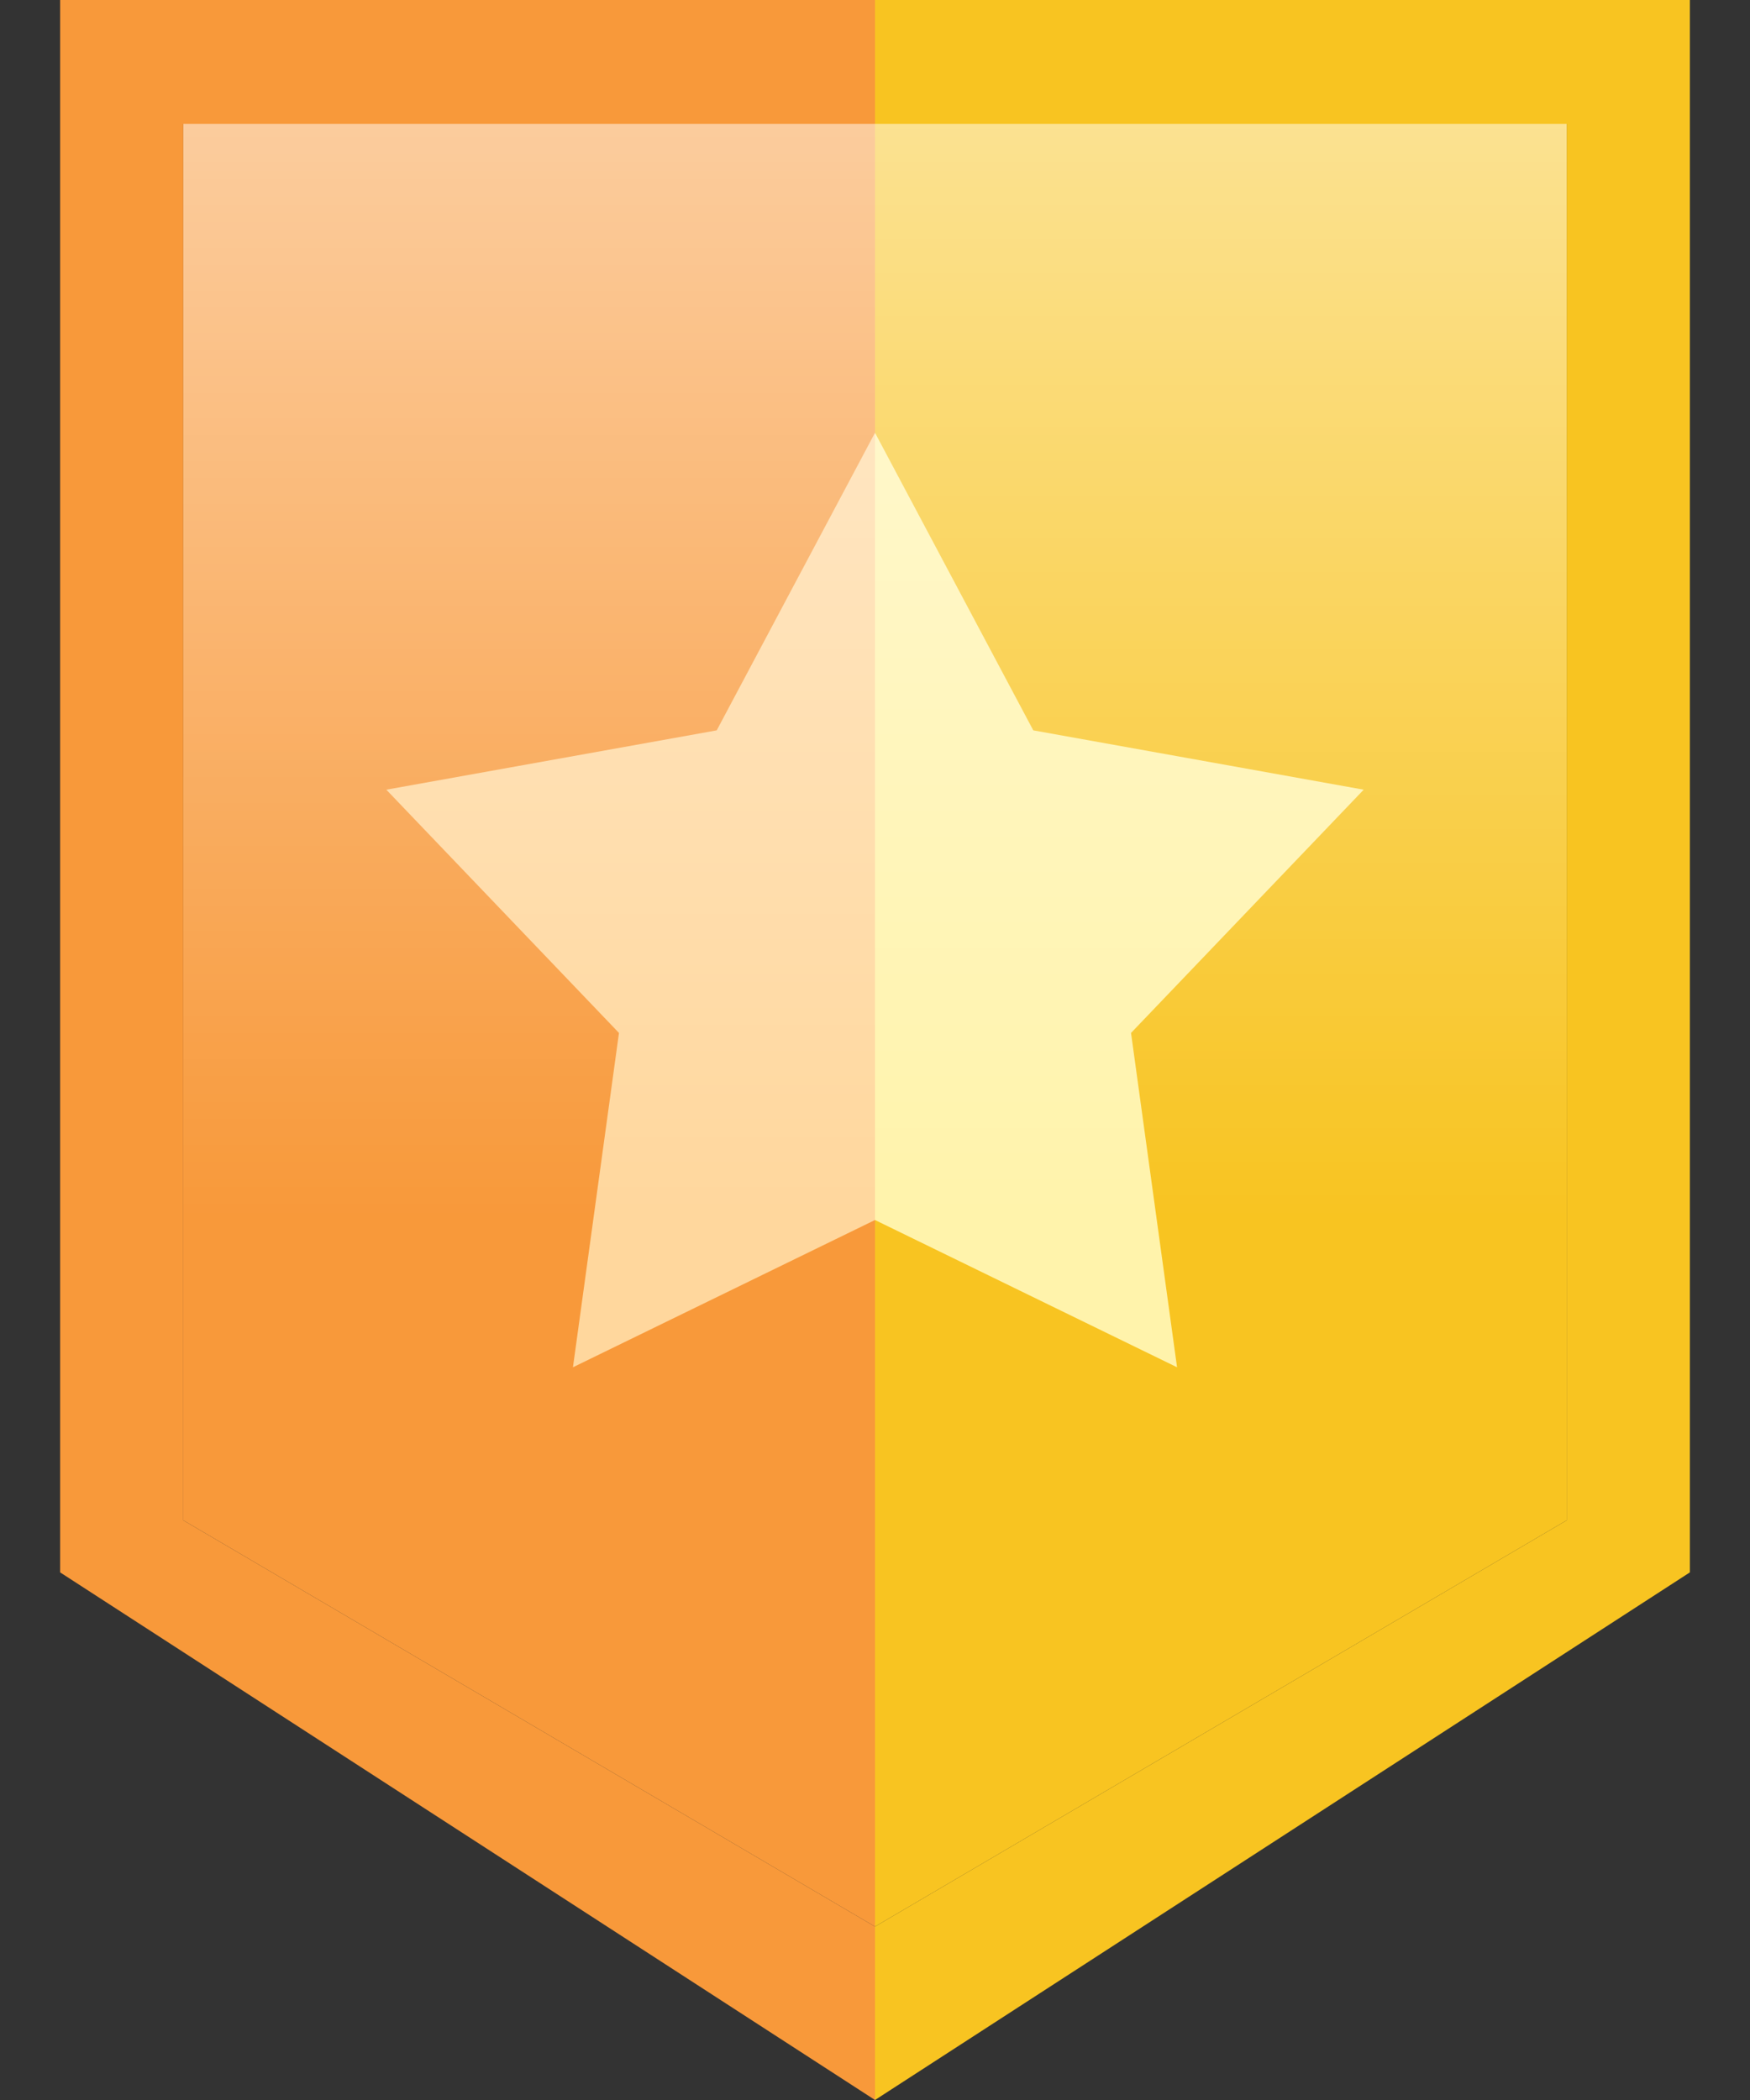 <svg width="20" height="24" viewBox="0 0 20 24" fill="none" xmlns="http://www.w3.org/2000/svg">
<rect x="0" y="0" width="20" height="24" fill="#333333" stroke="none"/>
<g id="Layer_1" clip-path="url(#clip0_3075_131)">
<g id="Group">
<path id="Vector" d="M10 22.018L2.095 17.375V1.416H10V0H0.687V17.97L10 24V22.018Z" fill="#F8993A"/>
<path id="Vector_2" d="M10 0V1.416H17.905V17.375L10 22.018V24L19.313 17.97V0H10Z" fill="#F8C421"/>
<path id="Vector_3" d="M17.905 17.375V1.416H10V22.018L17.905 17.375Z" fill="#F8C421"/>
<path id="Vector_4" d="M2.095 17.375L10 22.018V1.416H2.095V17.375Z" fill="#F8993A"/>
</g>
<g id="Group_2">
<path id="Vector_5" d="M8.191 8.347L4.415 9.025L7.074 11.805L6.548 15.626L10 13.943V4.946L8.191 8.347Z" fill="#FFD79D"/>
<path id="Vector_6" d="M15.585 9.025L11.809 8.347L10 4.946V13.943L13.452 15.626L12.926 11.805L15.585 9.025Z" fill="#FFF3AB"/>
</g>
<path id="Vector_7" opacity="0.5" d="M17.905 17.375V1.416H10V22.018L17.905 17.375Z" fill="url(#paint0_linear_3075_131)"/>
<path id="Vector_8" opacity="0.5" d="M2.095 17.375L10 22.018V1.416H2.095V17.375Z" fill="url(#paint1_linear_3075_131)"/>
</g>
<defs>
<linearGradient id="paint0_linear_3075_131" x1="13.953" y1="1.469" x2="13.953" y2="13.908" gradientUnits="userSpaceOnUse">
<stop stop-color="white"/>
<stop offset="1" stop-color="white" stop-opacity="0"/>
</linearGradient>
<linearGradient id="paint1_linear_3075_131" x1="6.047" y1="1.469" x2="6.047" y2="13.908" gradientUnits="userSpaceOnUse">
<stop stop-color="white"/>
<stop offset="1" stop-color="white" stop-opacity="0"/>
</linearGradient>
<clipPath id="clip0_3075_131">
<rect width="18.627" height="24" fill="white" transform="translate(0.687)"/>
</clipPath>
</defs>
</svg>
